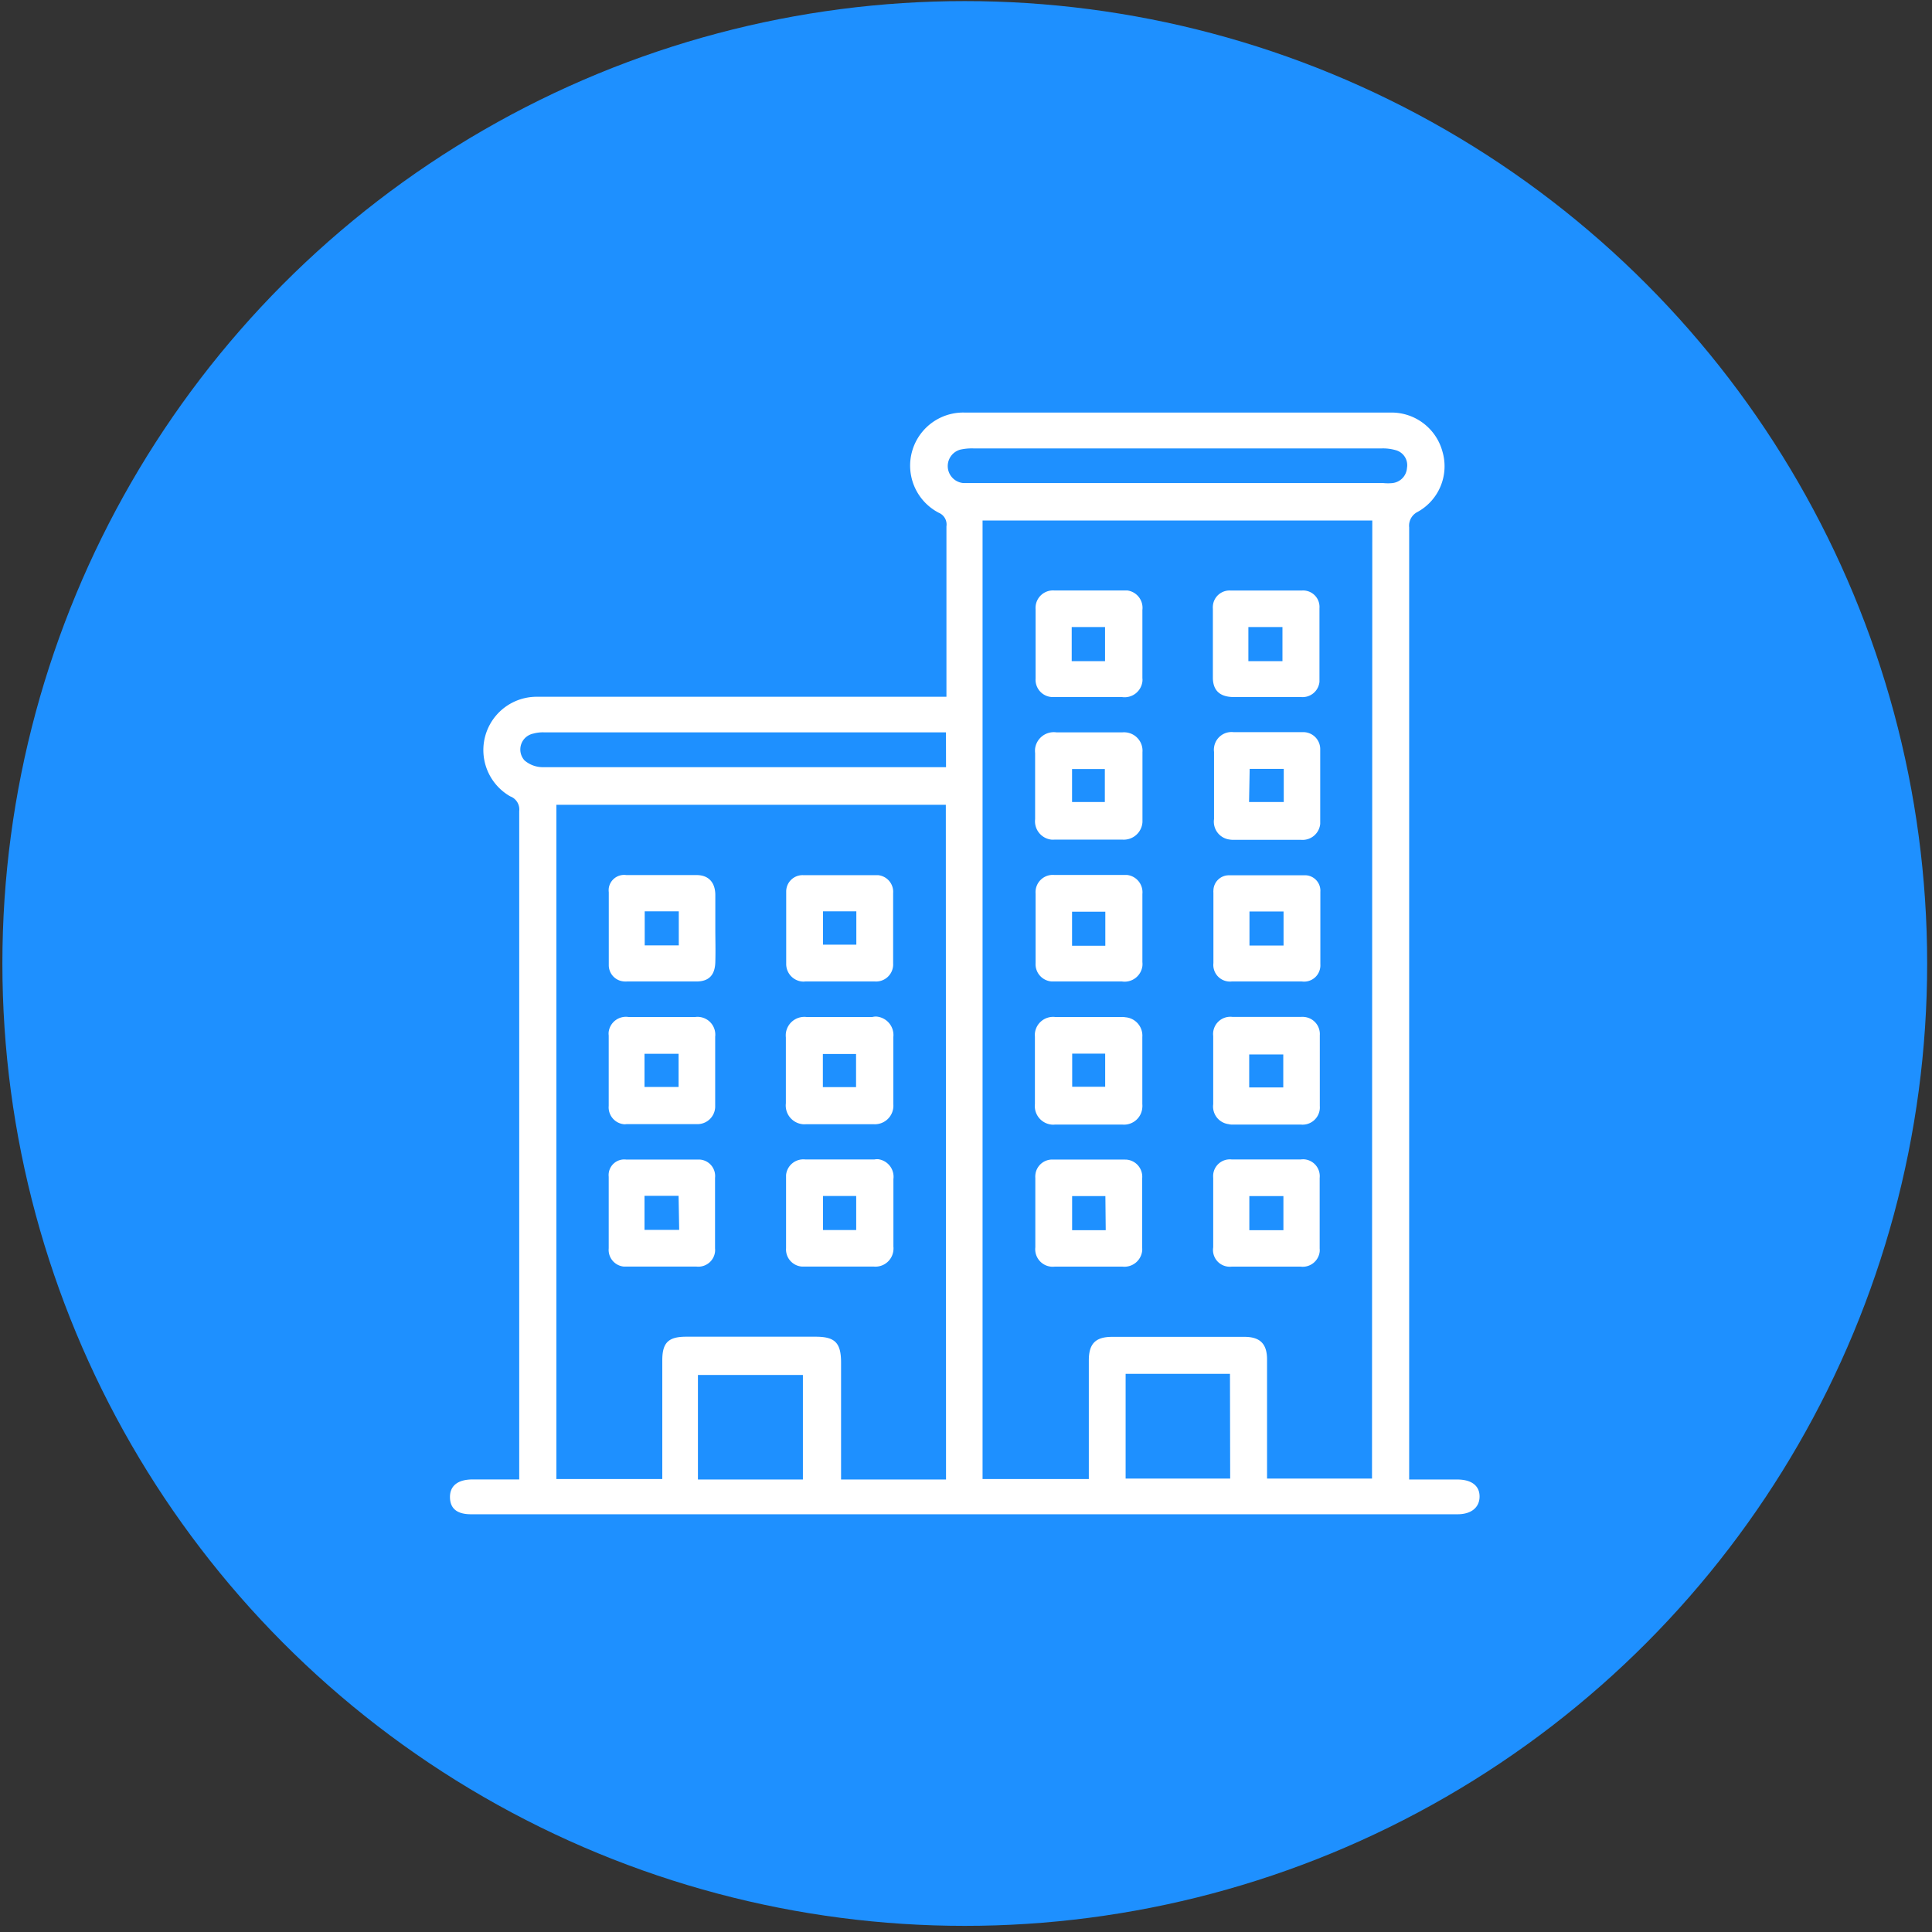 <svg id="Layer_1" data-name="Layer 1" xmlns="http://www.w3.org/2000/svg" viewBox="0 0 283.46 283.46"><rect x="0" y="0" width="283.46" height="283.46" fill="#333333" stroke="none"/><defs><style>.cls-1{fill:#1e90ff;}.cls-2{fill:#fff;}</style></defs><circle class="cls-1" cx="141.55" cy="141.36" r="141.2"/><path class="cls-2" d="M213.86,217.07h-7.11V77.37A2.26,2.26,0,0,1,208,75.1a7.65,7.65,0,0,0,3.63-8.86,7.74,7.74,0,0,0-7.54-5.71H141.5a7.79,7.79,0,0,0-3.77,14.7,1.86,1.86,0,0,1,1.13,2v25h-60a7.82,7.82,0,0,0-4,14.61A2.05,2.05,0,0,1,76.18,119v98.06H69.36c-2.27,0-3.38,1-3.34,2.66s1.09,2.45,3.09,2.45H213.86c2,0,3.22-1,3.22-2.61S215.86,217.09,213.86,217.07Zm-96.06,0H102.4V201.73h15.4Zm21,0h-15.4V199.92c0-2.91-.89-3.8-3.73-3.8h-19c-2.62,0-3.5.89-3.5,3.46V217H81.63V118.08h57.14Zm0-104.51H79.66a4.12,4.12,0,0,1-2.71-1,2.39,2.39,0,0,1,.18-3.37,2.48,2.48,0,0,1,1.12-.56,5.29,5.29,0,0,1,1.59-.18h58.95Zm41.69,104.37H165.15V201.57h15.31Zm20.81,0h-15.4V199.46c0-2.27-1-3.32-3.32-3.32h-19.4c-2.45,0-3.43,1-3.43,3.46V217H144.16V76.37h57.18Zm3.07-146.06a7,7,0,0,1-1.45,0H141.32a2.5,2.5,0,0,1-.43-4.9h0a7.8,7.8,0,0,1,1.93-.18h59.93a6.78,6.78,0,0,1,2,.25,2.28,2.28,0,0,1,1.68,2.61A2.39,2.39,0,0,1,204.34,70.87Z"/><path class="cls-2" d="M164.65,149.21h-9.86a2.68,2.68,0,0,0-2.95,2.38,2.8,2.8,0,0,0,0,.5V162a2.73,2.73,0,0,0,2.44,3,2.26,2.26,0,0,0,.45,0h10a2.69,2.69,0,0,0,2.87-2.52,2.57,2.57,0,0,0,0-.48v-9.86a2.7,2.7,0,0,0-2.5-2.89A2.26,2.26,0,0,0,164.65,149.21Zm-2.5,10.24h-4.84v-4.86h4.84Z"/><path class="cls-2" d="M154.7,123.19h10a2.75,2.75,0,0,0,2.92-2.57c0-.14,0-.27,0-.4v-9.86a2.7,2.7,0,0,0-2.48-2.91,2.26,2.26,0,0,0-.45,0H155a2.77,2.77,0,0,0-3.13,2.36,3.1,3.1,0,0,0,0,.68v9.7a2.71,2.71,0,0,0,2.39,3A2.57,2.57,0,0,0,154.7,123.19Zm2.59-10.36h4.81v4.84h-4.81Z"/><path class="cls-2" d="M154.61,102.27h10a2.63,2.63,0,0,0,3-2.27,2.1,2.1,0,0,0,0-.5v-10a2.57,2.57,0,0,0-2.23-2.87l-.38,0H154.65A2.56,2.56,0,0,0,151.94,89a2.81,2.81,0,0,0,0,.41V99.56a2.54,2.54,0,0,0,2.38,2.71ZM157.24,92h4.89V97h-4.89Z"/><path class="cls-2" d="M154.61,144h10a2.63,2.63,0,0,0,3-2.26,2.8,2.8,0,0,0,0-.58v-10a2.55,2.55,0,0,0-2.28-2.79H154.65a2.53,2.53,0,0,0-2.71,2.32,3.05,3.05,0,0,0,0,.43V141.3a2.54,2.54,0,0,0,2.38,2.7Zm2.68-10.24h4.88v5h-4.88Z"/><path class="cls-2" d="M165,170.13H154.52a2.48,2.48,0,0,0-2.62,2.33,2,2,0,0,0,0,.35V183a2.57,2.57,0,0,0,2.27,2.84,2.53,2.53,0,0,0,.55,0h10a2.62,2.62,0,0,0,2.86-2.34,3.08,3.08,0,0,0,0-.43V172.88a2.52,2.52,0,0,0-2.28-2.74Zm-2.77,10.36h-4.93v-5h4.88Z"/><path class="cls-2" d="M180.89,123.22h10a2.6,2.6,0,0,0,2.81-2.35c0-.12,0-.24,0-.36V110a2.49,2.49,0,0,0-2.37-2.58H181a2.59,2.59,0,0,0-2.88,2.26,2.22,2.22,0,0,0,0,.63v9.86a2.64,2.64,0,0,0,2.24,3A3.37,3.37,0,0,0,180.89,123.22Zm2.46-10.41h5v4.86h-5.09Z"/><path class="cls-2" d="M180.71,165h10.18a2.54,2.54,0,0,0,2.75-2.32,3.09,3.09,0,0,0,0-.43V151.89a2.52,2.52,0,0,0-2.34-2.69,2.36,2.36,0,0,0-.46,0h-10A2.53,2.53,0,0,0,178,152v10a2.61,2.61,0,0,0,2.24,2.93A2.4,2.4,0,0,0,180.71,165Zm2.57-10.29h5v4.84h-5Z"/><path class="cls-2" d="M191.32,128.42h-11a2.27,2.27,0,0,0-2.29,2.25,1.37,1.37,0,0,0,0,.29V141.3a2.44,2.44,0,0,0,2.17,2.7,2.35,2.35,0,0,0,.53,0H191a2.39,2.39,0,0,0,2.72-2.52V130.85a2.27,2.27,0,0,0-2.1-2.43Zm-3,10.31h-5v-5h5Z"/><path class="cls-2" d="M180.89,102.27h10a2.49,2.49,0,0,0,2.7-2.24c0-.1,0-.2,0-.31V89.23a2.41,2.41,0,0,0-2.22-2.59,1.82,1.82,0,0,0-.33,0h-10.5a2.45,2.45,0,0,0-2.59,2.3,2.41,2.41,0,0,0,0,.38v10.2C178,101.34,179,102.22,180.89,102.27ZM183.16,92h5v5h-5Z"/><path class="cls-2" d="M190.87,170.11H180.69a2.46,2.46,0,0,0-2.69,2.2,3,3,0,0,0,0,.52V183a2.46,2.46,0,0,0,2.68,2.84h10.15a2.51,2.51,0,0,0,2.79-2.18,2.57,2.57,0,0,0,0-.48V172.83a2.48,2.48,0,0,0-2.19-2.73A2.25,2.25,0,0,0,190.87,170.11Zm-2.57,10.38h-5v-5h5Z"/><path class="cls-2" d="M128,149.21h-9.7a2.73,2.73,0,0,0-3,2.39,3.11,3.11,0,0,0,0,.61v9.67a2.76,2.76,0,0,0,2.45,3.06,2.35,2.35,0,0,0,.53,0h9.86a2.72,2.72,0,0,0,2.93-2.5,3.08,3.08,0,0,0,0-.43v-9.86a2.72,2.72,0,0,0-2.47-3A2.26,2.26,0,0,0,128,149.21Zm-2.4,10.29h-4.87v-4.86h4.87Z"/><path class="cls-2" d="M128.3,170.11H118.12a2.55,2.55,0,0,0-2.79,2.28c0,.13,0,.26,0,.4v10.34a2.52,2.52,0,0,0,2.33,2.7h10.53a2.65,2.65,0,0,0,2.89-2.4,2.35,2.35,0,0,0,0-.53V173a2.6,2.6,0,0,0-2.22-2.92A2.53,2.53,0,0,0,128.3,170.11Zm-2.68,10.36h-4.87v-5h4.87Z"/><path class="cls-2" d="M118.19,144h10.18a2.51,2.51,0,0,0,2.67-2.35,2.26,2.26,0,0,0,0-.26V131.05a2.46,2.46,0,0,0-2.24-2.65h-11a2.4,2.4,0,0,0-2.45,2.36v10.63a2.58,2.58,0,0,0,2.51,2.63Zm2.56-10.29h4.89v4.89h-4.89Z"/><path class="cls-2" d="M91.92,164.93h10.32a2.6,2.6,0,0,0,2.69-2.49c0-.11,0-.22,0-.33v-10a2.61,2.61,0,0,0-2.28-2.9,2.49,2.49,0,0,0-.61,0H92.2a2.55,2.55,0,0,0-2.89,2.15,2.1,2.1,0,0,0,0,.56v10.33a2.49,2.49,0,0,0,2.28,2.7A2.08,2.08,0,0,0,91.92,164.93Zm2.64-10.32h5v4.87h-5Z"/><path class="cls-2" d="M92,144h10.18c1.84,0,2.72-.95,2.77-2.84s0-3.22,0-4.84v-5c0-1.68-.84-2.9-2.68-2.93H91.9a2.27,2.27,0,0,0-2.58,1.92,2.41,2.41,0,0,0,0,.6v10.68A2.39,2.39,0,0,0,91.63,144,1.88,1.88,0,0,0,92,144Zm2.59-10.29h5v5h-5Z"/><path class="cls-2" d="M102.4,170.13H91.88a2.29,2.29,0,0,0-2.57,2.52v10.5a2.46,2.46,0,0,0,2.21,2.68h10.65a2.47,2.47,0,0,0,2.74-2.18,2.77,2.77,0,0,0,0-.5V172.81a2.42,2.42,0,0,0-2.12-2.67A2.67,2.67,0,0,0,102.4,170.13Zm-2.75,10.32H94.56v-5h5Z"/></svg>